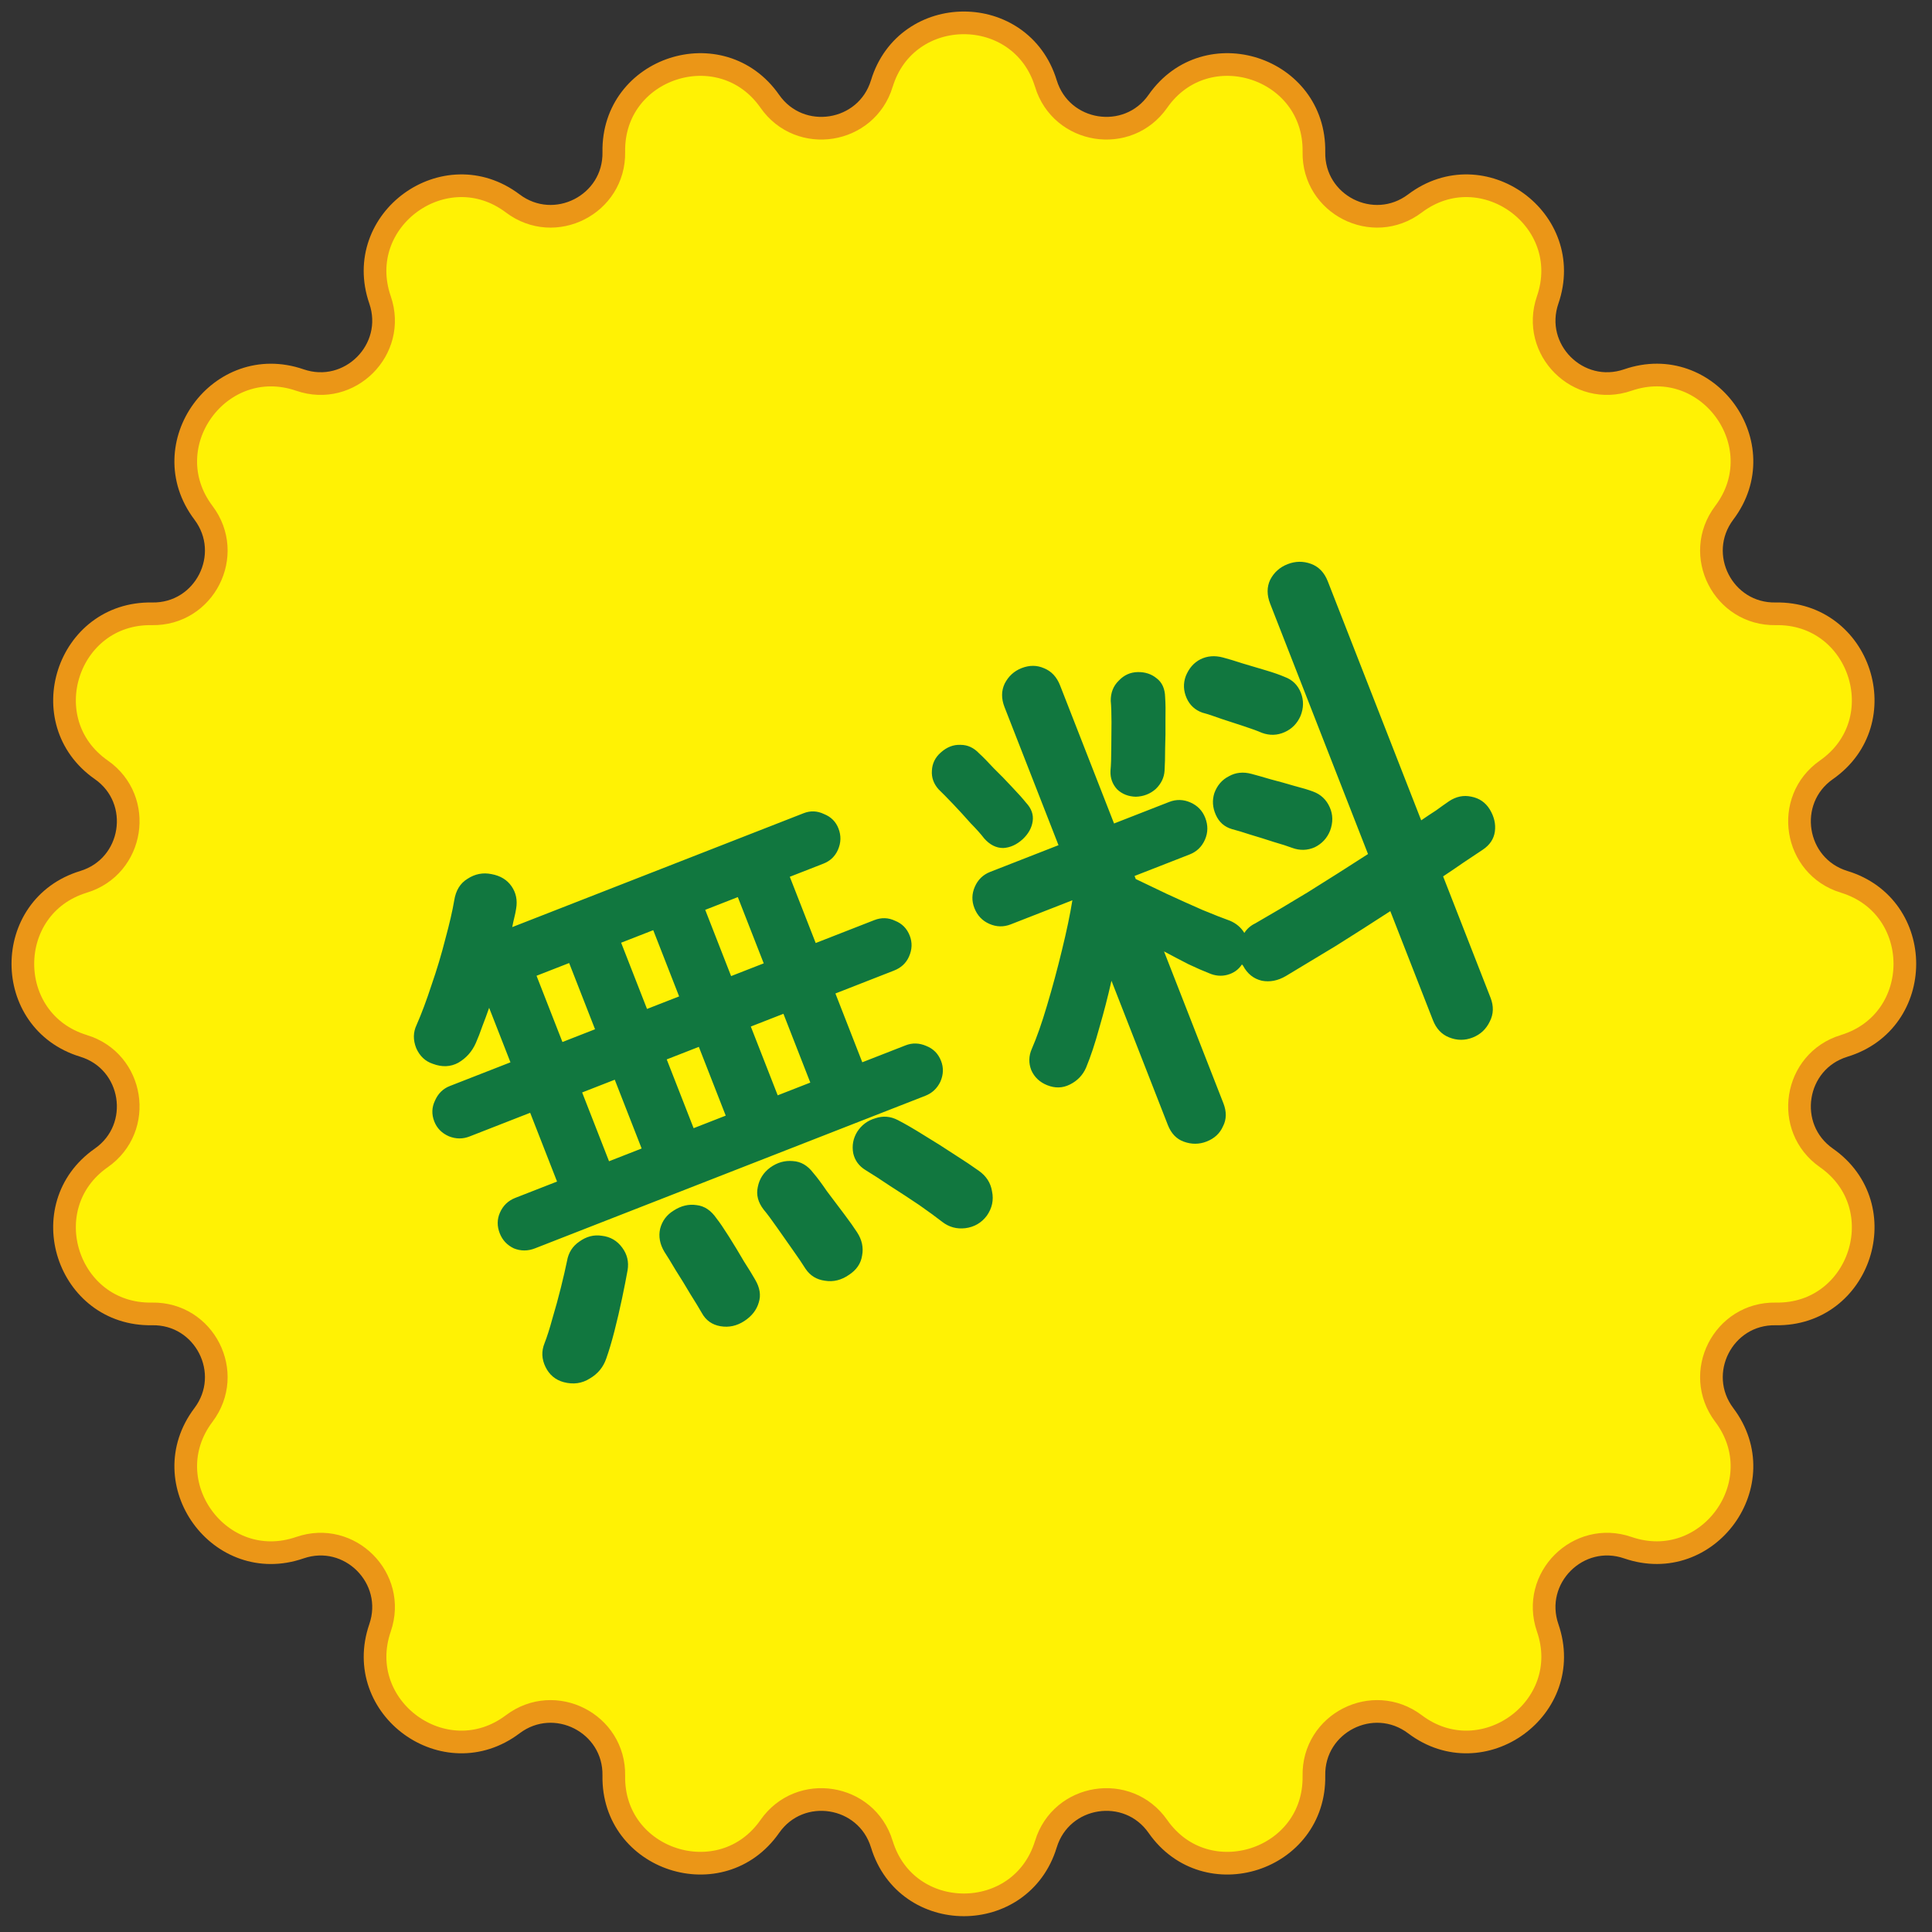 <svg width="113" height="113" viewBox="0 0 113 113" fill="none" xmlns="http://www.w3.org/2000/svg">
<rect x="0" y="0" width="113" height="113" fill="#333333" stroke="none"/>
<path d="M61.172 4.887L61.172 4.886C59.725 0.154 53.024 0.154 51.577 4.886L51.577 4.887C50.68 7.826 46.787 8.444 45.025 5.924C42.189 1.867 35.814 3.94 35.901 8.889L35.901 8.889C35.956 11.963 32.448 13.751 29.99 11.899C26.039 8.919 20.612 12.858 22.227 17.538C23.228 20.445 20.445 23.228 17.538 22.227L17.538 22.227C12.86 20.617 8.918 26.037 11.899 29.99C13.751 32.448 11.963 35.956 8.889 35.901L8.889 35.901C3.94 35.814 1.867 42.189 5.924 45.025C8.444 46.787 7.826 50.68 4.887 51.577L4.886 51.577C0.154 53.024 0.154 59.725 4.886 61.172L4.887 61.172C7.826 62.07 8.444 65.962 5.923 67.724C1.867 70.561 3.94 76.935 8.889 76.849L8.889 76.849C11.963 76.793 13.751 80.301 11.899 82.759C8.919 86.71 12.858 92.138 17.538 90.522C20.445 89.521 23.228 92.305 22.227 95.212L22.227 95.212C20.617 99.889 26.037 103.832 29.99 100.85C32.448 98.999 35.956 100.787 35.901 103.86L35.901 103.861C35.814 108.809 42.189 110.882 45.025 106.826C46.787 104.306 50.68 104.924 51.577 107.862L51.577 107.863C53.024 112.595 59.725 112.595 61.172 107.863L61.172 107.862C62.07 104.924 65.962 104.306 67.724 106.826C70.561 110.882 76.935 108.809 76.849 103.861L76.849 103.86C76.793 100.787 80.301 98.999 82.759 100.85C86.71 103.831 92.138 99.891 90.522 95.211C89.521 92.304 92.305 89.521 95.212 90.522L95.212 90.522C99.889 92.132 103.832 86.712 100.85 82.759C98.999 80.301 100.787 76.793 103.86 76.849L103.861 76.849C108.809 76.935 110.882 70.561 106.826 67.724C104.306 65.962 104.924 62.07 107.862 61.172L107.863 61.172C112.595 59.725 112.595 53.024 107.863 51.577L107.862 51.577C104.924 50.68 104.306 46.787 106.826 45.025C110.882 42.189 108.809 35.814 103.861 35.901L103.86 35.901C100.787 35.956 98.999 32.448 100.85 29.99C103.831 26.039 99.891 20.612 95.211 22.227C92.304 23.228 89.521 20.445 90.522 17.538L90.522 17.538C92.132 12.86 86.712 8.918 82.759 11.899C80.301 13.751 76.793 11.963 76.849 8.889L76.849 8.889C76.935 3.94 70.561 1.867 67.724 5.923C65.962 8.444 62.07 7.826 61.172 4.887Z" fill="#FFF204" stroke="#EB9617" stroke-width="1.326"/>
<path d="M31.291 73.014C30.873 73.177 30.461 73.178 30.055 73.016C29.66 72.827 29.385 72.533 29.23 72.136C29.067 71.719 29.07 71.317 29.239 70.93C29.421 70.515 29.72 70.226 30.137 70.063L32.581 69.108L31.009 65.085L27.462 66.471C27.065 66.626 26.663 66.623 26.256 66.461C25.841 66.279 25.556 65.99 25.401 65.593C25.238 65.175 25.251 64.769 25.441 64.375C25.622 63.96 25.912 63.675 26.309 63.52L29.856 62.134L28.609 58.945C28.48 59.316 28.346 59.678 28.209 60.029C28.091 60.373 27.965 60.697 27.832 61.001C27.614 61.498 27.273 61.884 26.807 62.157C26.353 62.403 25.858 62.425 25.321 62.223C24.874 62.077 24.548 61.769 24.342 61.3C24.155 60.823 24.163 60.373 24.364 59.951C24.655 59.288 24.946 58.51 25.238 57.617C25.551 56.716 25.819 55.821 26.044 54.931C26.289 54.034 26.463 53.278 26.567 52.665C26.659 52.08 26.918 51.658 27.344 51.4C27.782 51.114 28.25 51.023 28.748 51.126C29.267 51.221 29.657 51.458 29.919 51.836C30.182 52.215 30.272 52.649 30.189 53.14C30.163 53.31 30.128 53.484 30.083 53.662C30.038 53.84 29.997 54.028 29.96 54.225L47.008 47.562C47.406 47.407 47.802 47.424 48.196 47.613C48.603 47.775 48.884 48.055 49.039 48.452C49.203 48.869 49.193 49.285 49.012 49.7C48.842 50.087 48.559 50.358 48.161 50.513L46.194 51.282L47.709 55.156L51.136 53.817C51.553 53.654 51.959 53.667 52.354 53.856C52.761 54.018 53.046 54.307 53.209 54.725C53.364 55.122 53.351 55.528 53.169 55.943C53 56.329 52.707 56.604 52.289 56.767L48.862 58.107L50.434 62.131L52.968 61.141C53.365 60.985 53.771 60.998 54.186 61.18C54.592 61.342 54.877 61.631 55.04 62.048C55.196 62.446 55.183 62.852 55.001 63.266C54.812 63.661 54.518 63.936 54.121 64.091L31.291 73.014ZM57.72 71.102C57.404 71.523 56.984 71.768 56.46 71.835C55.957 71.894 55.508 71.772 55.114 71.468C54.783 71.208 54.334 70.879 53.767 70.483C53.208 70.106 52.638 69.733 52.059 69.364C51.499 68.987 51.024 68.68 50.634 68.443C50.243 68.206 50.001 67.878 49.905 67.457C49.821 67.008 49.898 66.589 50.135 66.199C50.391 65.801 50.746 65.536 51.199 65.405C51.644 65.254 52.081 65.289 52.511 65.511C52.941 65.732 53.46 66.033 54.067 66.414C54.666 66.776 55.259 67.151 55.847 67.54C56.426 67.909 56.891 68.219 57.242 68.472C57.683 68.78 57.943 69.183 58.022 69.678C58.129 70.186 58.028 70.661 57.72 71.102ZM32.976 80.842C32.489 80.711 32.133 80.415 31.907 79.954C31.681 79.492 31.661 79.031 31.847 78.569C31.996 78.189 32.151 77.705 32.31 77.116C32.489 76.52 32.654 75.917 32.806 75.308C32.957 74.699 33.076 74.183 33.163 73.76C33.246 73.269 33.486 72.889 33.885 72.618C34.295 72.321 34.732 72.207 35.195 72.278C35.697 72.334 36.098 72.567 36.395 72.977C36.685 73.368 36.789 73.808 36.706 74.299C36.627 74.742 36.52 75.288 36.384 75.936C36.248 76.585 36.098 77.228 35.935 77.864C35.771 78.501 35.612 79.032 35.459 79.459C35.288 79.961 34.97 80.348 34.505 80.622C34.047 80.915 33.537 80.989 32.976 80.842ZM49.658 74.562C49.208 74.875 48.738 74.99 48.247 74.907C47.764 74.844 47.388 74.613 47.118 74.215C46.934 73.921 46.689 73.558 46.383 73.128C46.07 72.678 45.761 72.237 45.455 71.807C45.142 71.357 44.877 71.002 44.661 70.743C44.336 70.32 44.222 69.884 44.321 69.433C44.412 68.962 44.653 68.582 45.043 68.292C45.454 67.994 45.896 67.867 46.371 67.91C46.839 67.934 47.239 68.167 47.572 68.609C47.78 68.848 48.045 69.203 48.366 69.673C48.699 70.115 49.032 70.558 49.366 71C49.699 71.443 49.953 71.801 50.13 72.076C50.415 72.514 50.513 72.968 50.422 73.439C50.351 73.902 50.096 74.276 49.658 74.562ZM43.534 77.265C43.096 77.551 42.632 77.652 42.141 77.569C41.65 77.486 41.286 77.227 41.048 76.793C40.899 76.531 40.675 76.161 40.373 75.683C40.1 75.217 39.816 74.755 39.523 74.297C39.249 73.832 39.028 73.472 38.86 73.217C38.594 72.771 38.51 72.323 38.609 71.872C38.727 71.413 38.99 71.058 39.396 70.808C39.834 70.522 40.284 70.415 40.747 70.486C41.202 70.537 41.591 70.798 41.912 71.268C42.092 71.495 42.333 71.848 42.634 72.326C42.935 72.803 43.227 73.285 43.508 73.77C43.802 74.228 44.023 74.589 44.171 74.851C44.445 75.317 44.514 75.759 44.38 76.178C44.254 76.617 43.972 76.979 43.534 77.265ZM35.621 67.92L37.529 67.174L35.956 63.151L34.049 63.896L35.621 67.92ZM45.487 64.064L47.394 63.319L45.822 59.295L43.914 60.041L45.487 64.064ZM40.569 65.986L42.447 65.252L40.874 61.229L38.996 61.963L40.569 65.986ZM32.896 60.946L34.803 60.2L33.289 56.326L31.381 57.071L32.896 60.946ZM42.761 57.09L44.669 56.345L43.154 52.47L41.247 53.215L42.761 57.09ZM37.843 59.012L39.721 58.278L38.207 54.404L36.329 55.138L37.843 59.012ZM70.573 66.766C70.136 66.937 69.69 66.939 69.236 66.773C68.809 66.619 68.499 66.294 68.305 65.797L65.008 57.362C64.799 58.292 64.562 59.209 64.297 60.114C64.052 61.011 63.795 61.788 63.524 62.443C63.331 62.885 63.013 63.216 62.572 63.434C62.15 63.645 61.708 63.657 61.246 63.471C60.812 63.297 60.503 63.006 60.32 62.596C60.157 62.179 60.166 61.763 60.348 61.348C60.638 60.685 60.936 59.836 61.242 58.8C61.559 57.737 61.849 56.662 62.111 55.575C62.385 54.459 62.589 53.486 62.722 52.656L59.116 54.065C58.699 54.228 58.283 54.219 57.868 54.037C57.454 53.856 57.161 53.547 56.99 53.109C56.827 52.692 56.836 52.276 57.018 51.862C57.2 51.447 57.499 51.158 57.916 50.995L61.91 49.434L58.753 41.357C58.559 40.861 58.563 40.401 58.764 39.979C58.986 39.549 59.315 39.248 59.752 39.077C60.209 38.899 60.645 38.9 61.059 39.082C61.494 39.256 61.808 39.591 62.002 40.088L65.159 48.165L68.378 46.907C68.795 46.744 69.211 46.753 69.625 46.934C70.04 47.116 70.329 47.415 70.492 47.833C70.663 48.27 70.657 48.696 70.476 49.11C70.294 49.525 69.995 49.813 69.577 49.977L66.359 51.234L66.428 51.413C66.934 51.651 67.539 51.941 68.246 52.283C68.945 52.606 69.639 52.919 70.33 53.221C71.013 53.504 71.554 53.716 71.953 53.858C72.313 54.015 72.588 54.251 72.78 54.566C72.936 54.321 73.15 54.135 73.42 54.006C74.299 53.502 75.322 52.896 76.489 52.188C77.667 51.453 78.842 50.708 80.013 49.952L74.293 35.318C74.091 34.802 74.091 34.332 74.292 33.91C74.514 33.48 74.853 33.175 75.31 32.997C75.767 32.818 76.222 32.812 76.677 32.978C77.131 33.144 77.459 33.485 77.661 34.002L83.124 47.98C83.431 47.769 83.722 47.575 83.996 47.399C84.263 47.203 84.514 47.025 84.749 46.864C85.168 46.586 85.602 46.497 86.053 46.595C86.524 46.686 86.884 46.935 87.135 47.341C87.392 47.767 87.492 48.197 87.433 48.633C87.374 49.068 87.136 49.425 86.718 49.703C86.371 49.929 85.999 50.178 85.6 50.448C85.222 50.711 84.824 50.981 84.406 51.259L87.178 58.352C87.372 58.849 87.358 59.312 87.137 59.743C86.924 60.193 86.588 60.507 86.131 60.685C85.674 60.864 85.215 60.86 84.753 60.674C84.318 60.501 84.004 60.165 83.81 59.669L81.317 53.291C80.258 53.979 79.195 54.658 78.128 55.327C77.053 55.976 76.08 56.563 75.208 57.087C74.742 57.36 74.274 57.452 73.803 57.361C73.325 57.25 72.959 56.958 72.705 56.484L72.64 56.407C72.44 56.714 72.153 56.918 71.78 57.018C71.426 57.11 71.07 57.078 70.711 56.92C70.387 56.795 69.986 56.619 69.509 56.394C69.051 56.16 68.576 55.911 68.082 55.646L71.554 64.527C71.748 65.024 71.74 65.474 71.531 65.876C71.35 66.291 71.03 66.587 70.573 66.766ZM73.805 42.861C73.557 42.752 73.209 42.625 72.763 42.479C72.316 42.333 71.87 42.186 71.423 42.04C70.969 41.874 70.601 41.754 70.321 41.681C69.894 41.527 69.589 41.245 69.406 40.836C69.216 40.406 69.197 39.978 69.351 39.552C69.537 39.09 69.821 38.761 70.203 38.566C70.605 38.363 71.049 38.327 71.535 38.458C71.815 38.531 72.179 38.641 72.626 38.787C73.092 38.926 73.558 39.064 74.025 39.203C74.491 39.341 74.862 39.471 75.139 39.592C75.593 39.758 75.909 40.069 76.088 40.526C76.259 40.963 76.251 41.413 76.066 41.875C75.872 42.317 75.56 42.634 75.131 42.824C74.701 43.015 74.26 43.027 73.805 42.861ZM75.576 49.59C75.308 49.489 74.954 49.375 74.515 49.249C74.069 49.103 73.612 48.961 73.146 48.822C72.7 48.676 72.336 48.566 72.055 48.493C71.617 48.366 71.302 48.089 71.111 47.659C70.92 47.23 70.892 46.806 71.026 46.387C71.192 45.933 71.476 45.604 71.878 45.401C72.272 45.179 72.712 45.133 73.198 45.263C73.479 45.337 73.852 45.443 74.319 45.581C74.777 45.7 75.24 45.828 75.706 45.967C76.165 46.085 76.528 46.195 76.797 46.296C77.251 46.462 77.578 46.77 77.776 47.219C77.967 47.648 77.973 48.104 77.795 48.586C77.621 49.02 77.323 49.343 76.902 49.553C76.472 49.744 76.031 49.756 75.576 49.59ZM66.437 46.6C65.997 46.589 65.632 46.445 65.341 46.169C65.062 45.866 64.932 45.505 64.951 45.085C64.982 44.752 64.997 44.323 64.997 43.796C64.998 43.269 65.002 42.752 65.01 42.245C65.01 41.718 64.995 41.3 64.966 40.991C64.962 40.511 65.118 40.118 65.433 39.812C65.741 39.485 66.11 39.318 66.542 39.309C66.974 39.301 67.342 39.421 67.645 39.669C67.968 39.909 68.135 40.279 68.147 40.778C68.172 41.135 68.178 41.59 68.166 42.145C68.173 42.692 68.167 43.233 68.147 43.767C68.147 44.294 68.135 44.734 68.113 45.086C68.086 45.486 67.915 45.839 67.599 46.146C67.276 46.432 66.889 46.584 66.437 46.6ZM59.815 49.085C59.46 49.407 59.08 49.578 58.676 49.599C58.264 49.599 57.893 49.412 57.563 49.037C57.375 48.79 57.11 48.493 56.768 48.146C56.438 47.771 56.099 47.4 55.749 47.032C55.399 46.665 55.114 46.376 54.894 46.164C54.608 45.841 54.478 45.479 54.505 45.079C54.524 44.659 54.695 44.306 55.018 44.02C55.373 43.698 55.761 43.546 56.181 43.565C56.593 43.565 56.956 43.732 57.27 44.067C57.482 44.259 57.767 44.548 58.125 44.936C58.494 45.295 58.858 45.668 59.215 46.056C59.565 46.423 59.83 46.72 60.01 46.947C60.325 47.282 60.455 47.644 60.4 48.032C60.345 48.42 60.15 48.771 59.815 49.085Z" fill="#11773F"/>
</svg>
